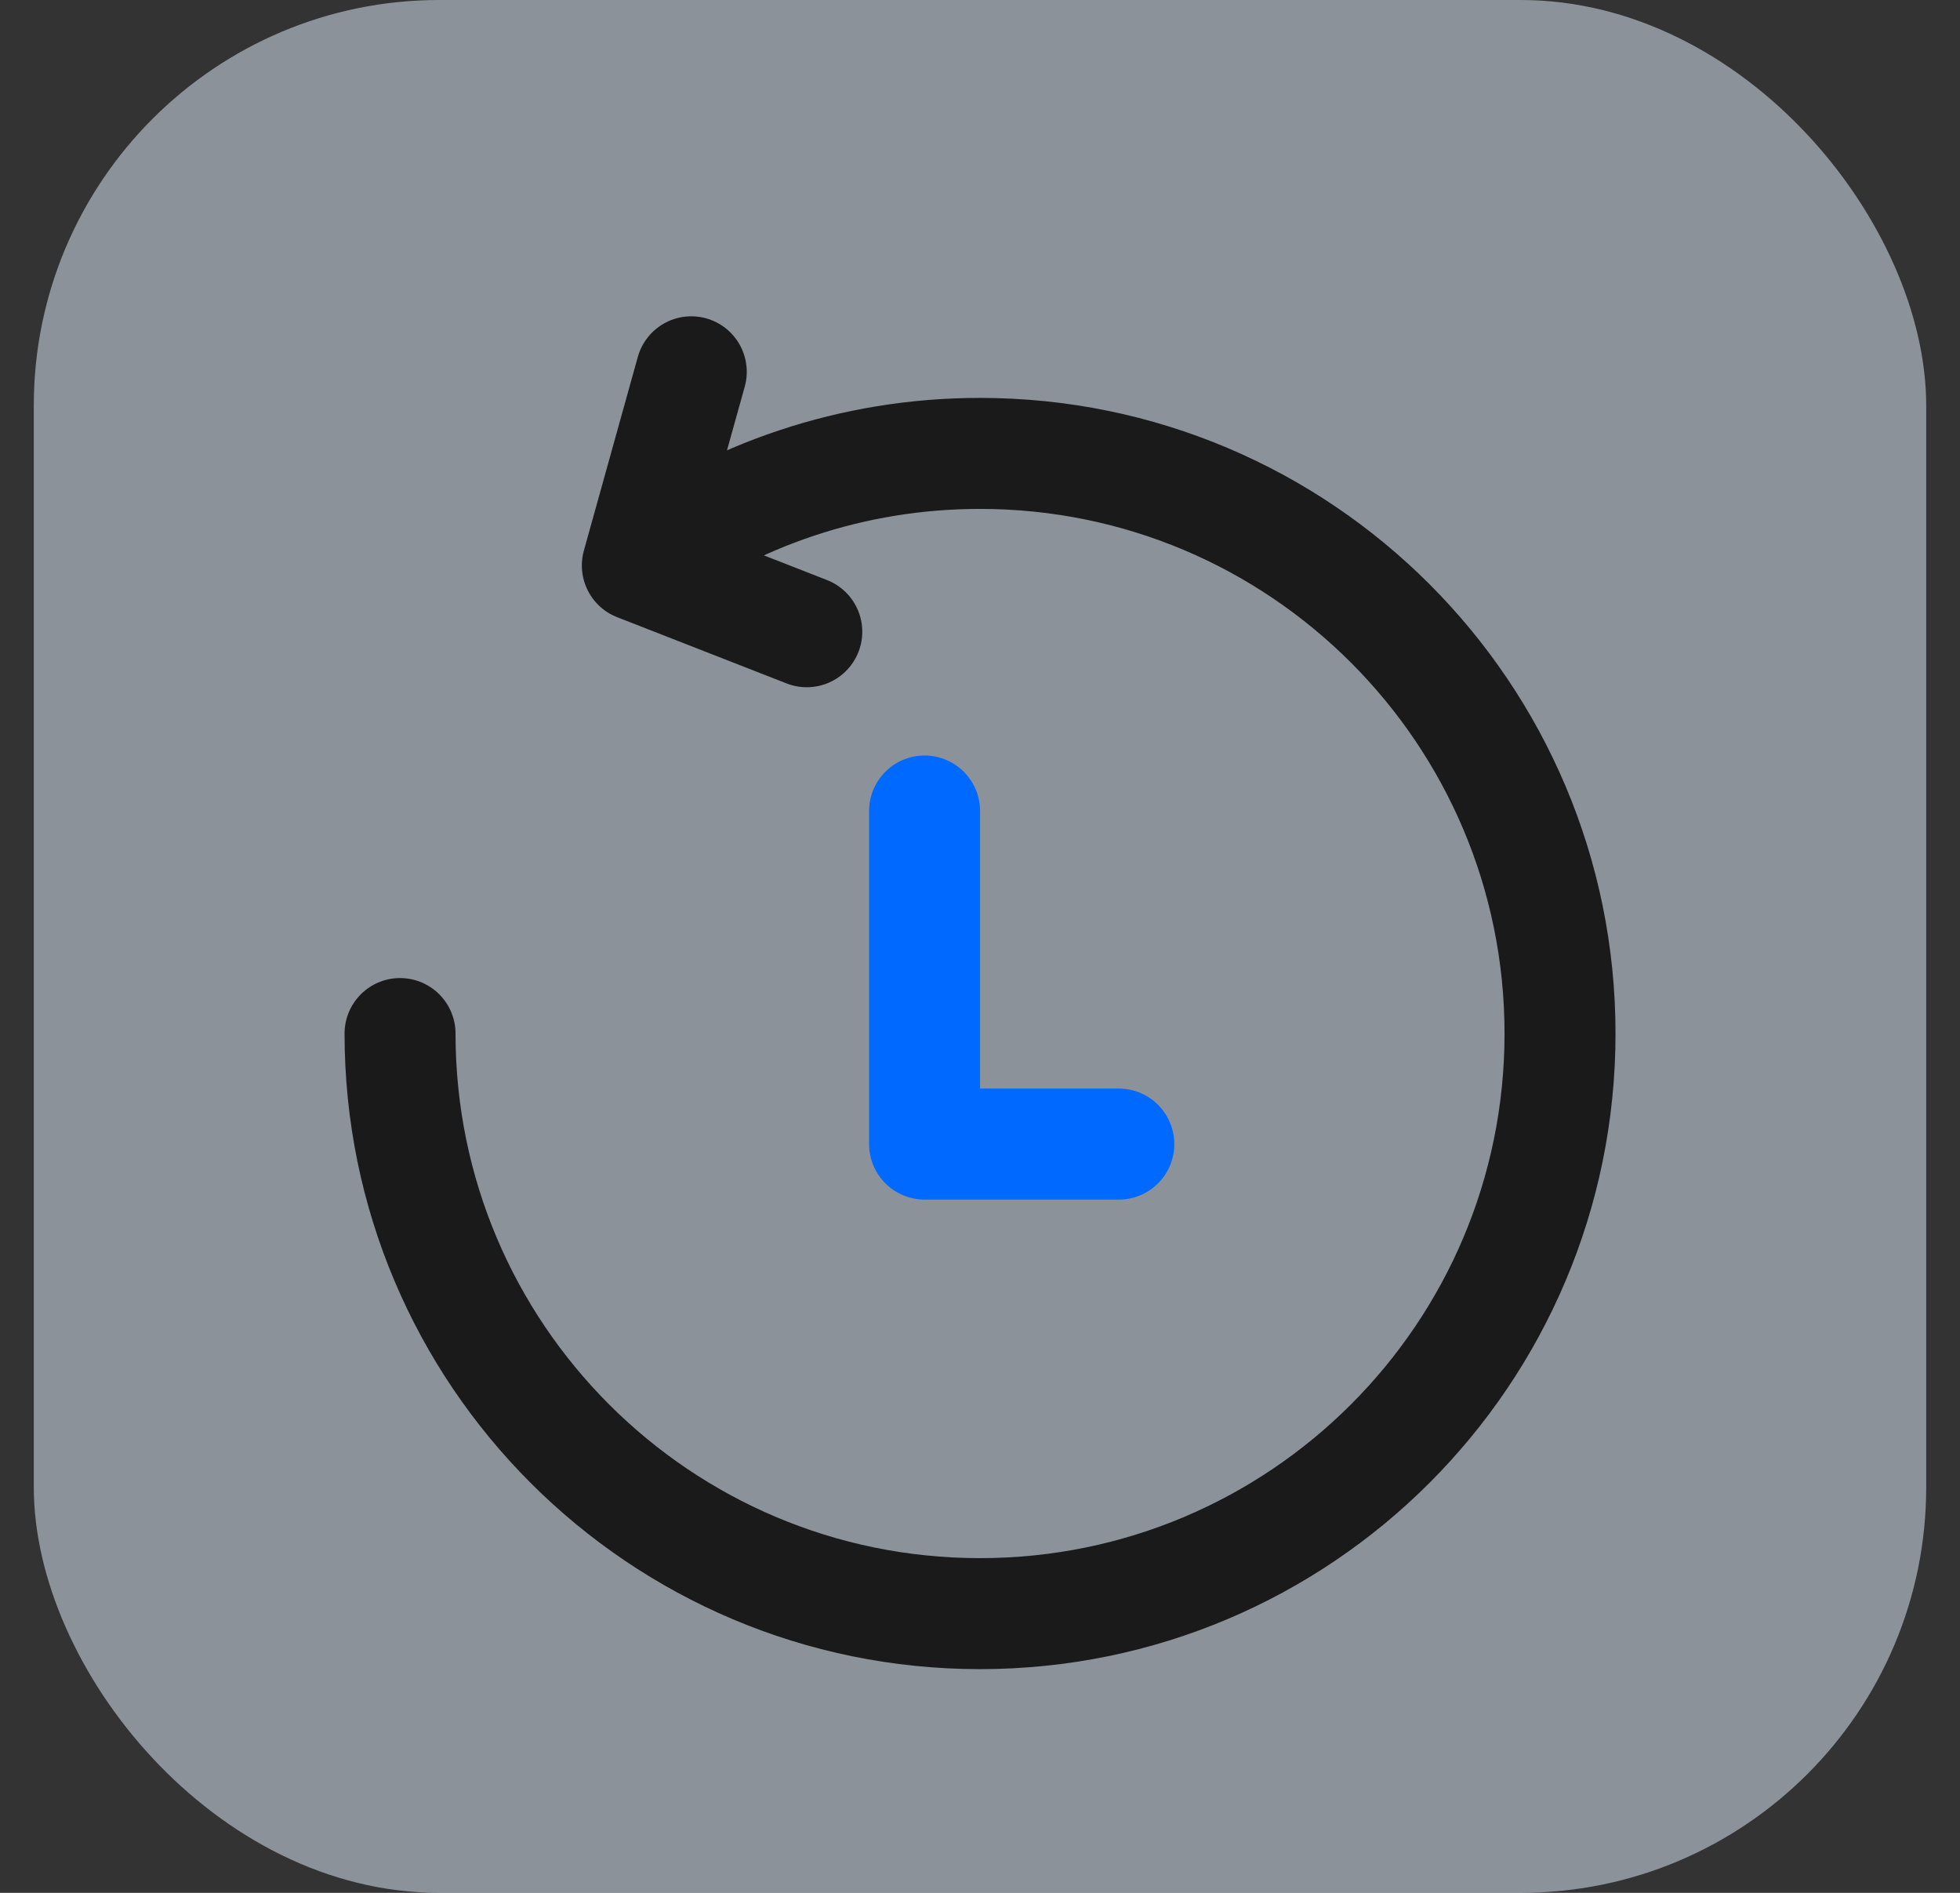 <svg xmlns="http://www.w3.org/2000/svg" width="29" height="28" viewBox="0 0 29 28" fill="none">
  <rect x="0" y="0" width="29" height="28" fill="#333333" stroke="none"/>
  <rect x="0.5" width="28" height="28" rx="6" fill="#E6F2FF" fill-opacity="0.5"/>
  <path d="M5.919 15.289C5.919 20.028 9.761 23.87 14.5 23.87C19.24 23.87 23.082 20.028 23.082 15.289C23.082 10.549 19.24 6.707 14.5 6.707C12.603 6.707 10.85 7.323 9.43 8.365M9.43 8.365L10.228 5.5M9.43 8.365L11.937 9.345" stroke="#1A1A1A" stroke-width="1.642" stroke-linecap="round" stroke-linejoin="round"/>
  <path d="M13.68 11.997V16.924H16.554" stroke="#0069FF" stroke-width="1.642" stroke-linecap="round" stroke-linejoin="round"/>
</svg>
